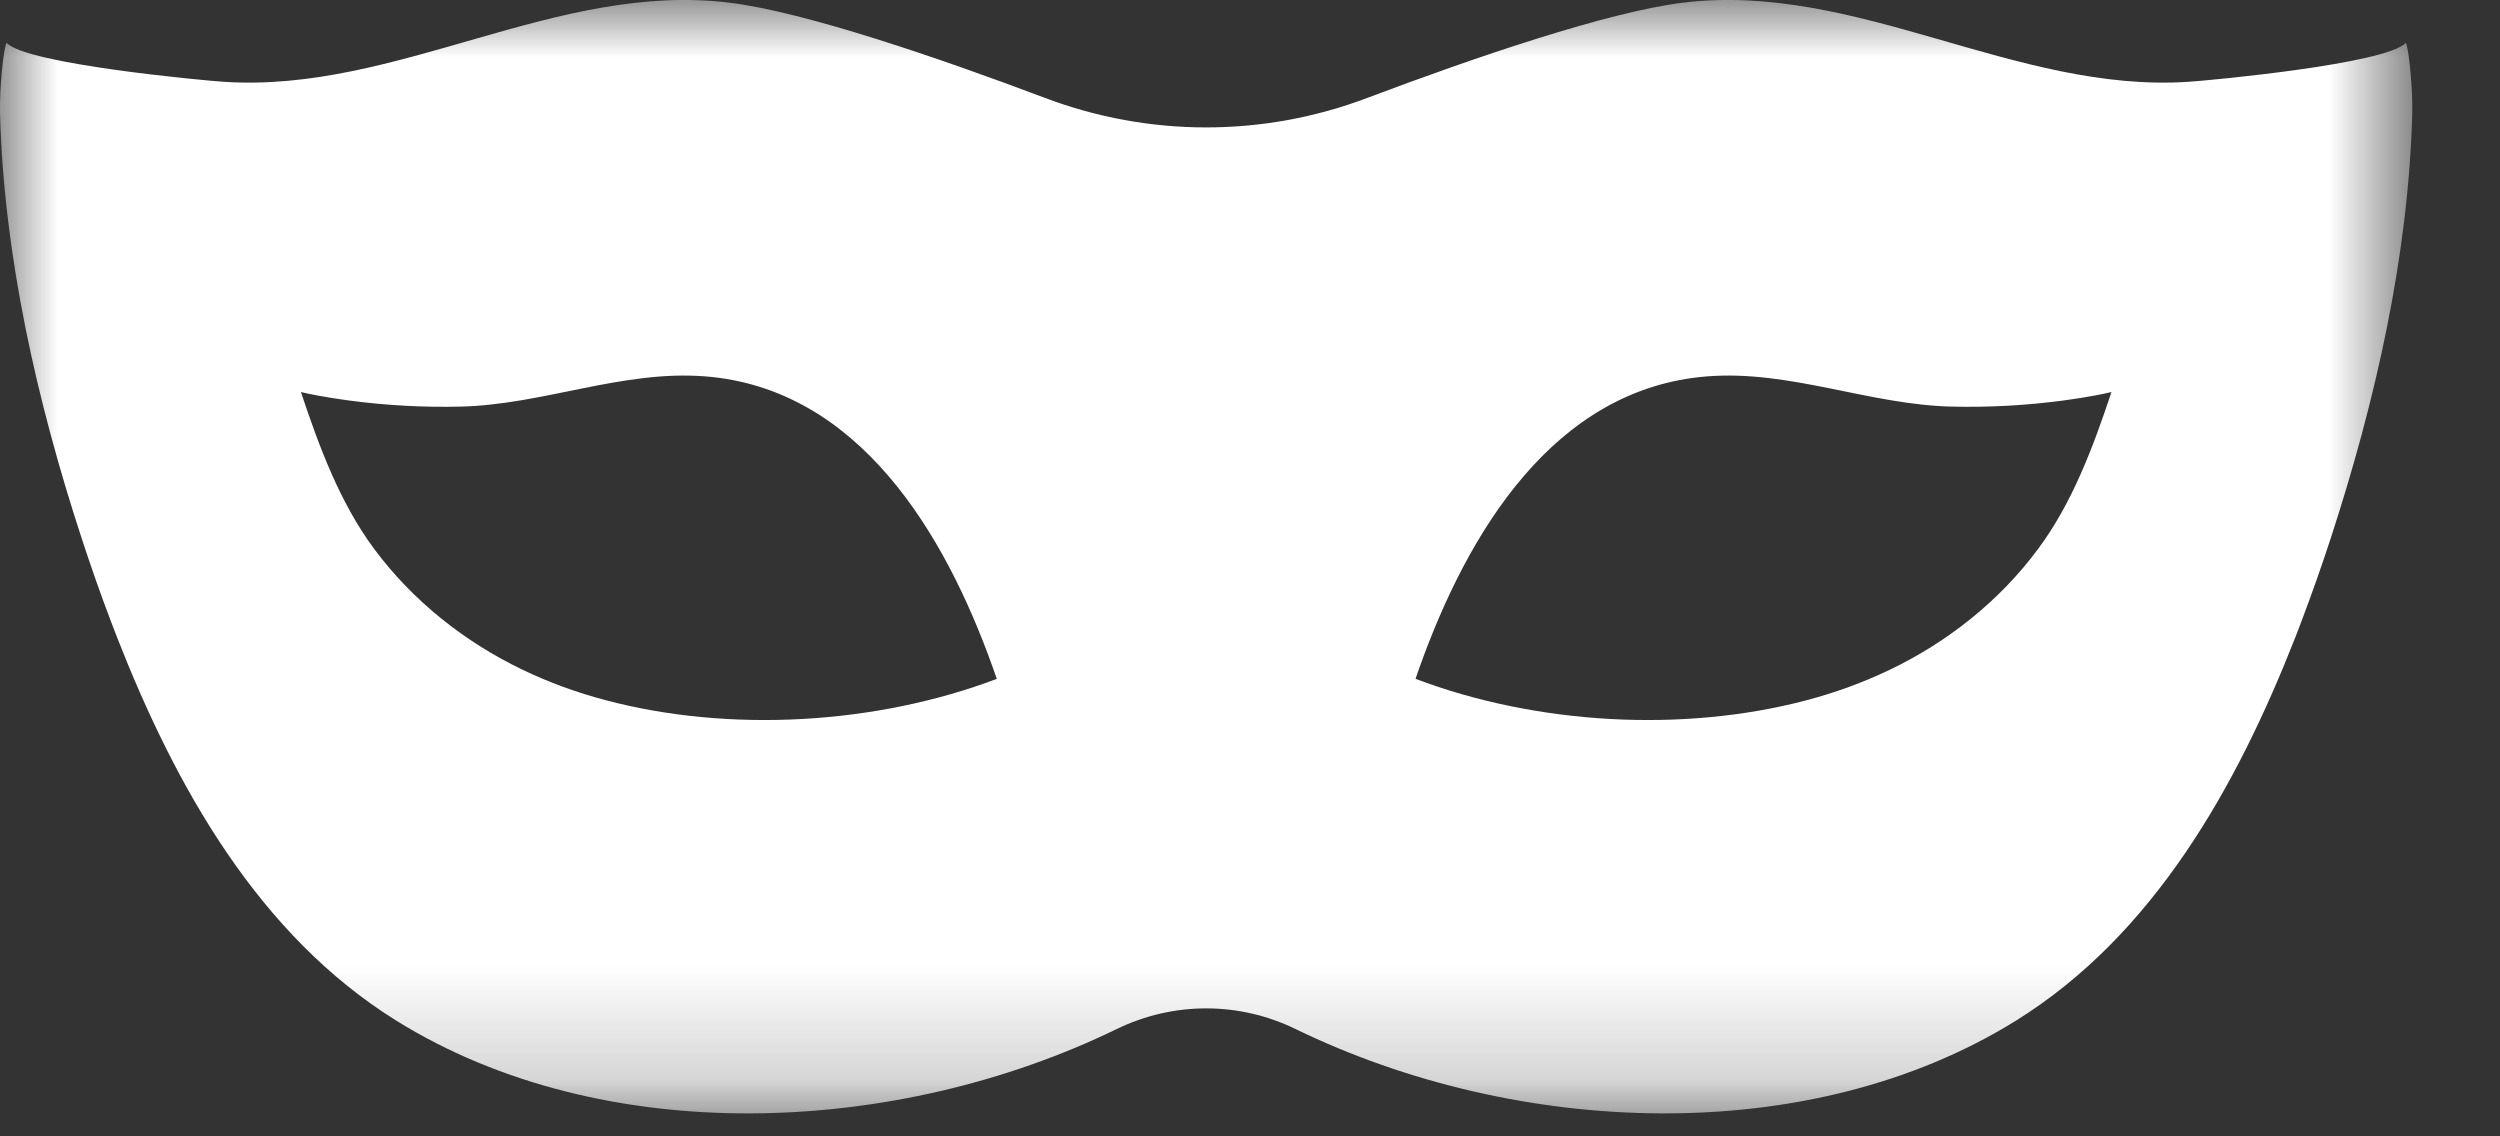 <svg width="22" height="10" viewBox="0 0 22 10" fill="none" xmlns="http://www.w3.org/2000/svg">
<rect x="0" y="0" width="22" height="10" fill="#333333" stroke="none"/>
<mask id="mask0" mask-type="alpha" maskUnits="userSpaceOnUse" x="0" y="0" width="22" height="10">
<path fill-rule="evenodd" clip-rule="evenodd" d="M0 0H21.229V9.798H0V0Z" fill="white"/>
</mask>
<g mask="url(#mask0)">
<path fill-rule="evenodd" clip-rule="evenodd" d="M17.935 4.831C17.595 5.29 17.137 5.651 16.63 5.894C16.396 6.006 16.151 6.095 15.902 6.161C14.81 6.451 13.519 6.376 12.457 5.974C12.456 5.974 12.489 5.88 12.491 5.875C12.914 4.691 13.673 3.418 15.024 3.312C15.753 3.255 16.449 3.561 17.173 3.578C17.5 3.586 17.828 3.568 18.153 3.525C18.193 3.519 18.399 3.493 18.581 3.45C18.42 3.932 18.238 4.424 17.935 4.831ZM5.327 6.161C5.077 6.095 4.832 6.006 4.599 5.894C4.092 5.651 3.634 5.29 3.293 4.831C2.991 4.424 2.809 3.932 2.648 3.45C2.83 3.493 3.036 3.519 3.076 3.525C3.4 3.568 3.728 3.586 4.055 3.578C4.78 3.561 5.475 3.255 6.205 3.312C7.556 3.418 8.314 4.691 8.737 5.875C8.739 5.88 8.772 5.974 8.772 5.974C7.71 6.376 6.419 6.451 5.327 6.161ZM21.171 0.377C20.997 0.565 19.427 0.709 19.258 0.72C17.733 0.82 16.336 -0.165 14.806 0.024C14.145 0.106 12.975 0.506 12.034 0.861C11.118 1.208 10.111 1.208 9.194 0.861C8.253 0.506 7.083 0.106 6.423 0.024C4.893 -0.165 3.496 0.82 1.97 0.72C1.801 0.709 0.231 0.565 0.058 0.377C0.03 0.421 -0.005 0.792 0 0.99C0.033 2.254 0.327 3.538 0.717 4.732C0.799 4.982 0.885 5.23 0.979 5.475C0.995 5.518 1.011 5.56 1.028 5.603C1.544 6.922 2.274 8.227 3.488 8.982C5.309 10.113 7.881 10.002 9.826 9.056C10.326 8.813 10.903 8.813 11.402 9.056C13.348 10.002 15.919 10.113 17.74 8.982C18.954 8.227 19.684 6.922 20.201 5.603C20.217 5.56 20.234 5.518 20.25 5.475C20.343 5.23 20.43 4.982 20.512 4.732C20.901 3.538 21.196 2.254 21.228 0.99C21.233 0.792 21.198 0.421 21.171 0.377Z" fill="white"/>
</g>
</svg>
